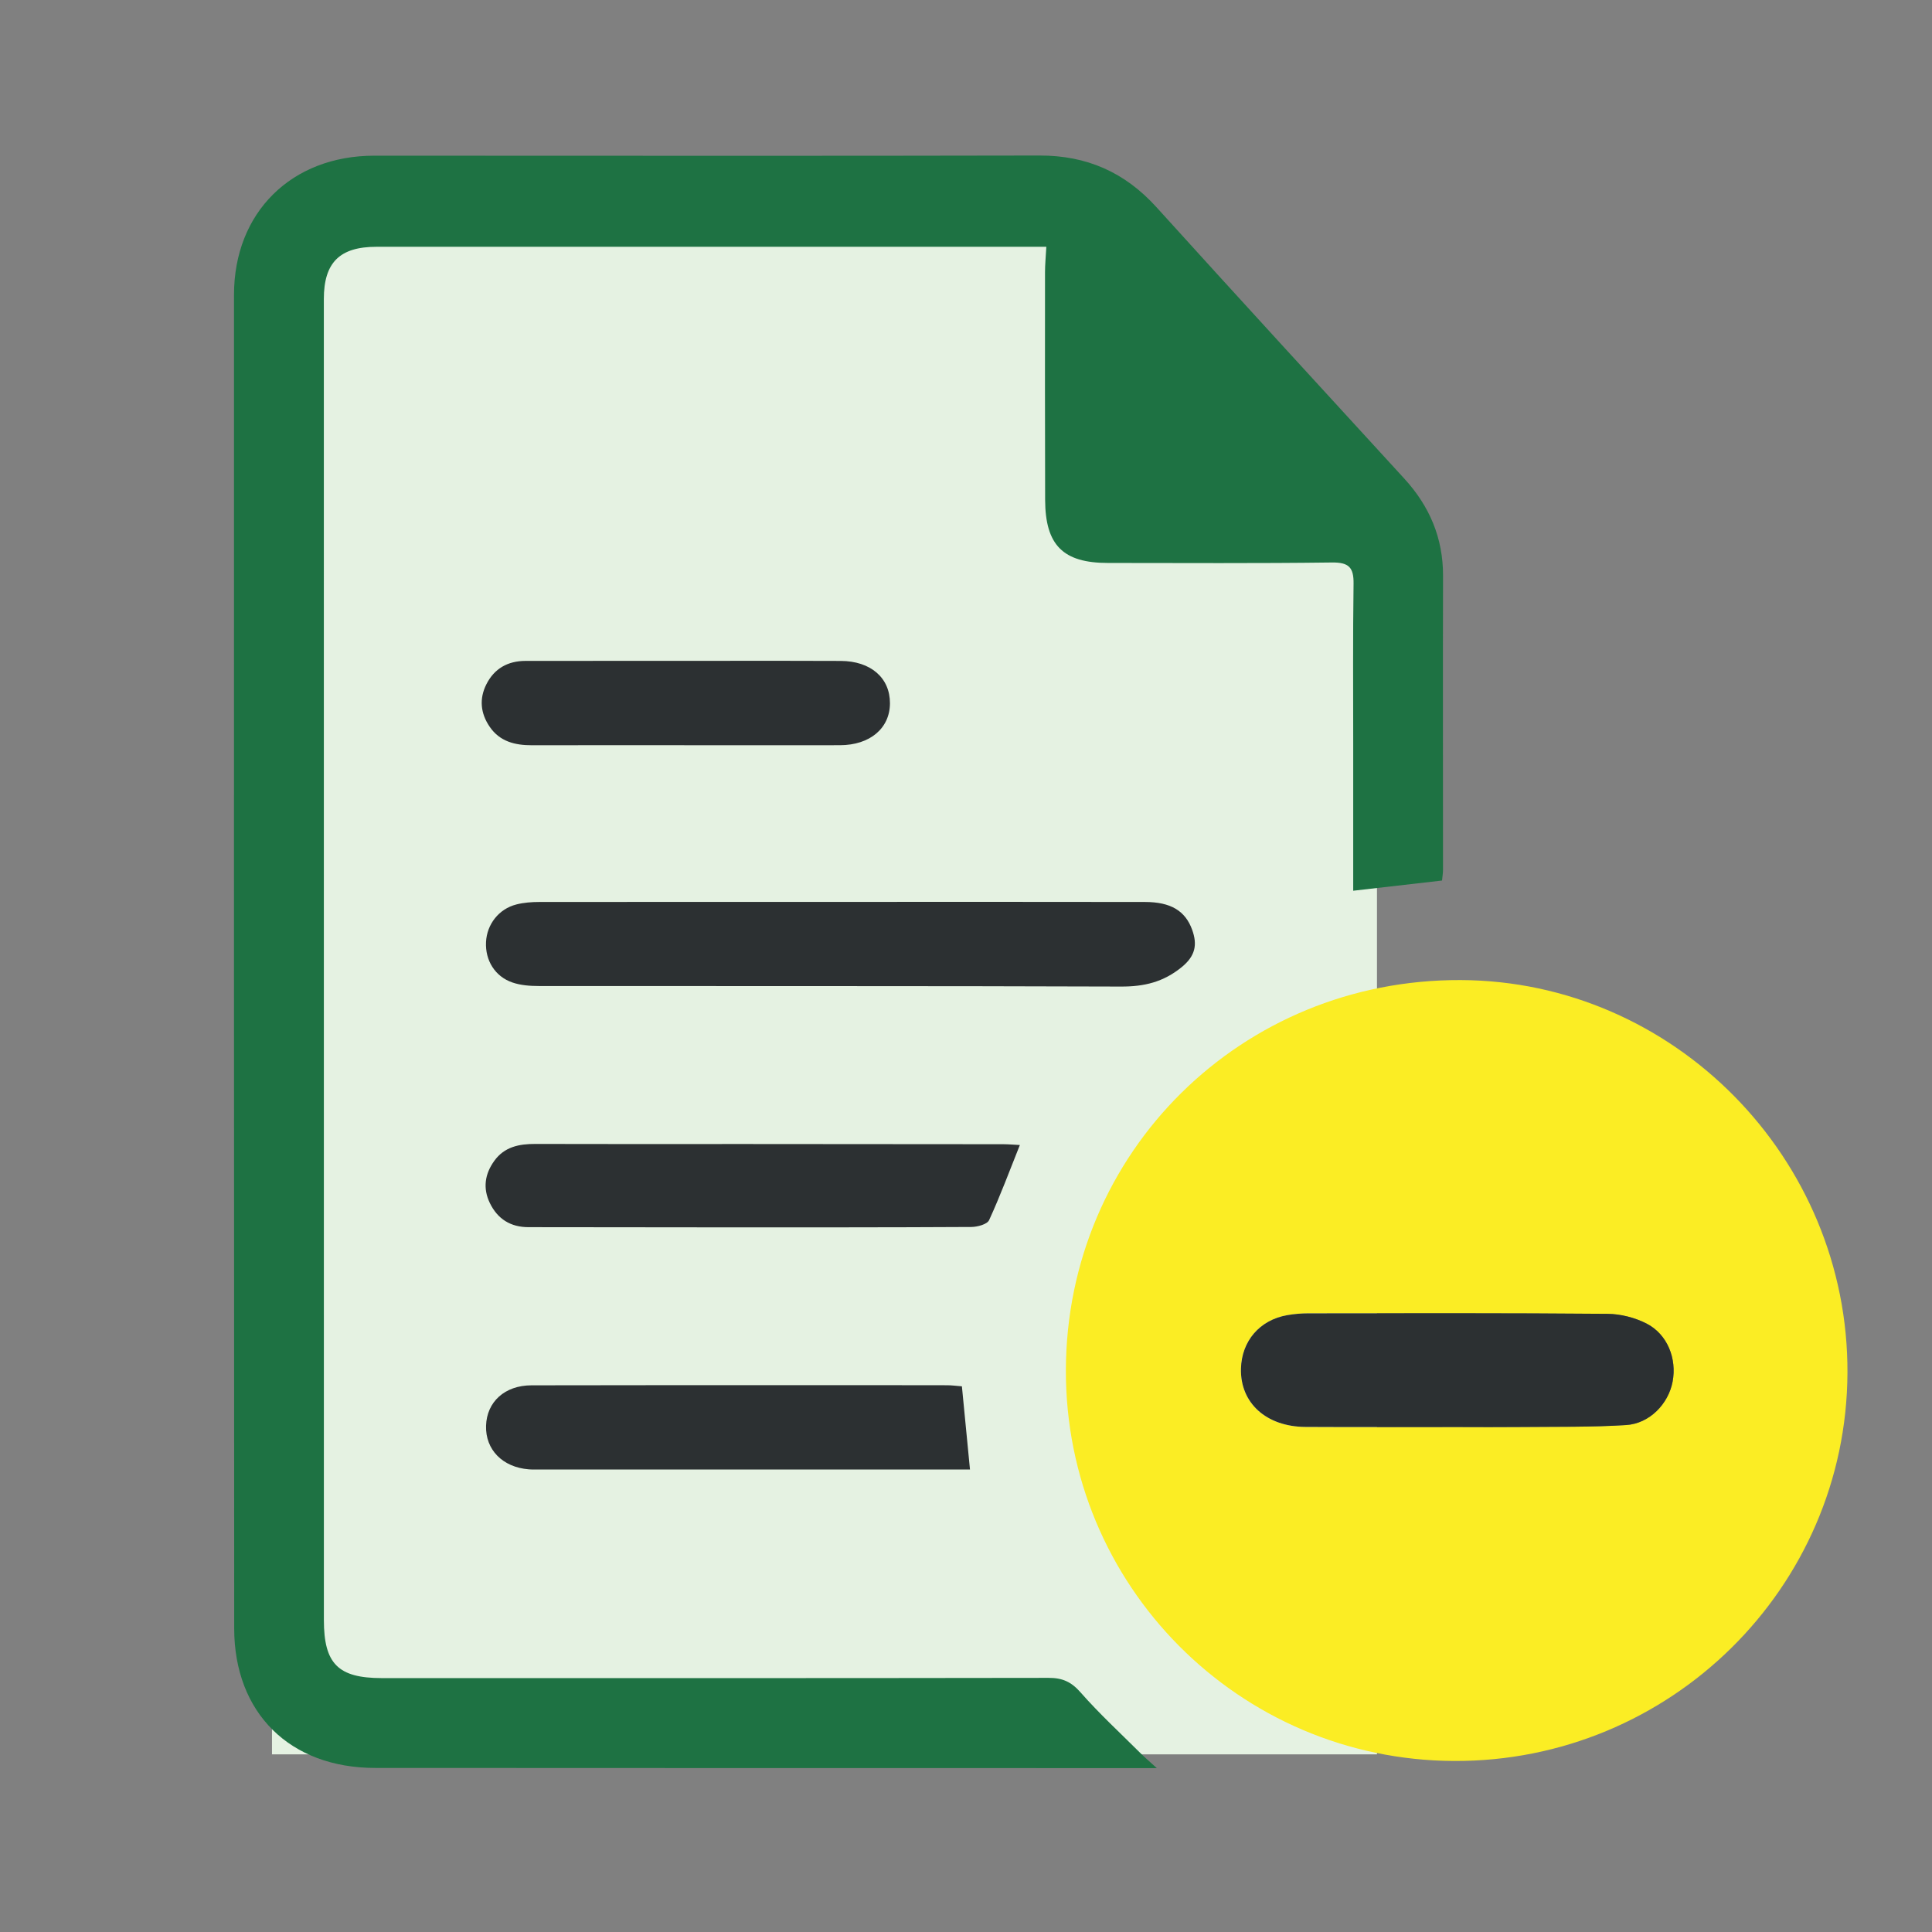 <?xml version="1.0" encoding="utf-8"?>
<!-- Generator: Adobe Illustrator 25.2.1, SVG Export Plug-In . SVG Version: 6.00 Build 0)  -->
<svg version="1.1" id="Layer_1" xmlns="http://www.w3.org/2000/svg" xmlns:xlink="http://www.w3.org/1999/xlink" x="0px" y="0px"
	 viewBox="0 0 500 500" style="enable-background:new 0 0 500 500;" xml:space="preserve">
<rect x="0" y="0" width="500" height="500" fill="#808080" stroke="none"/>
<style type="text/css">
	.st0{fill:#E5F2E2;}
	.st1{fill:#2C3032;}
	.st2{fill:#1E7243;}
	.st3{fill:#FBED24;}
</style>
<polygon class="st0" points="356.36,454.03 70.39,454.03 70.39,50.59 275.85,50.59 356.36,139.59 "/>
<g>
	<path class="st3" d="M275.85,354.55c0.16-56.4,45.44-101.14,102.16-100.91c55.19,0.22,100.38,46.13,100.11,101.7
		c-0.27,55.63-45.92,100.64-101.84,100.4C320.59,455.49,275.69,410.26,275.85,354.55z M377.28,369.32c5.41,0,10.81,0.05,16.22-0.01
		c9.11-0.09,18.24,0.07,27.32-0.5c6.08-0.38,10.95-5.48,12.04-11.22c1.13-5.95-1.33-12.25-6.73-15.04
		c-3.02-1.56-6.72-2.5-10.12-2.52c-25.8-0.22-51.6-0.15-77.4-0.13c-1.84,0-3.71,0.16-5.53,0.48c-7.1,1.26-11.75,6.69-11.93,13.82
		c-0.23,8.88,6.53,15.05,16.73,15.1C351.02,369.36,364.15,369.31,377.28,369.32z"/>
	<path class="st2" d="M270.79,63.87c-12.13,0-23.87,0-35.6,0c-45.93,0-91.86-0.01-137.79,0c-9.48,0-13.59,4.08-13.59,13.51
		c-0.01,113.96-0.01,227.92,0.01,341.87c0,11.36,3.7,15.03,14.99,15.04c57.53,0.01,115.05,0.03,172.58-0.06
		c3.55-0.01,5.86,1.02,8.25,3.75c4.88,5.55,10.35,10.59,15.6,15.82c1.04,1.04,2.17,1.99,4.14,3.78c-9.75,0-18.34,0-26.93,0
		c-58.46-0.01-116.91,0-175.37-0.04c-22.05-0.01-36.46-14.21-36.47-36.13c-0.06-115.04-0.07-230.08-0.05-345.11
		c0-21.34,14.9-36.01,36.33-36.01c57.37,0,114.75,0.09,172.12-0.04c12.24-0.03,22.1,4.33,30.29,13.38
		c21.27,23.5,42.71,46.85,64.12,70.22c6.55,7.15,10.06,15.38,10.04,25.17c-0.07,25.36,0,50.72-0.01,76.07c0,0.9-0.16,1.79-0.25,2.79
		c-7.64,0.88-15.07,1.73-22.99,2.64c0-12.89,0-25.53,0-38.18c0-13.76-0.1-27.52,0.09-41.28c0.06-4.18-1.2-5.54-5.57-5.49
		c-19.33,0.25-38.66,0.13-57.99,0.12c-11.62,0-16.22-4.59-16.26-16.35c-0.06-19.64-0.04-39.27-0.03-58.91
		C270.45,68.45,270.65,66.47,270.79,63.87z"/>
	<path class="st1" d="M217.5,233.41c26.27,0,52.55-0.03,78.82,0.02c6.68,0.01,10.44,2.29,12.21,7.2c1.38,3.83,0.86,6.76-2.73,9.68
		c-4.75,3.86-9.69,5.03-15.68,5.01c-50.23-0.18-100.46-0.09-150.69-0.14c-2.28,0-4.68-0.18-6.81-0.91
		c-4.53-1.55-7.07-5.74-6.84-10.46c0.22-4.6,3.31-8.59,7.86-9.74c1.92-0.49,3.97-0.64,5.95-0.64
		C165.57,233.4,191.54,233.42,217.5,233.41z"/>
	<path class="st1" d="M263.94,296.33c-2.68,6.7-5.08,13.18-7.96,19.44c-0.5,1.09-3.02,1.76-4.61,1.77
		c-21.49,0.12-42.98,0.1-64.48,0.1c-16.7,0-33.4-0.04-50.1-0.05c-4.65,0-8-2.1-10.01-6.23c-1.86-3.83-1.31-7.54,1.14-10.93
		c2.62-3.64,6.43-4.4,10.66-4.38c17.78,0.06,35.56,0.02,53.34,0.02c22.58,0.01,45.15,0.02,67.73,0.05
		C261.01,296.13,262.37,296.25,263.94,296.33z"/>
	<path class="st1" d="M248.94,358.78c0.68,7.05,1.35,13.92,2.09,21.52c-1.85,0-3.32,0-4.79,0c-35.54,0-71.08,0-106.63,0
		c-0.93,0-1.86,0.04-2.78-0.04c-6.78-0.54-11.23-5.1-11.04-11.28c0.19-6.18,4.83-10.45,11.76-10.46c23.33-0.06,46.67-0.03,70-0.04
		c12.52,0,25.03-0.01,37.55,0.02C246.3,358.5,247.5,358.67,248.94,358.78z"/>
	<path class="st1" d="M177.52,192.86c-13.29,0-26.57-0.02-39.86,0.01c-4.38,0.01-8.32-0.95-10.94-4.8
		c-2.36-3.46-2.74-7.22-0.85-10.97c2.06-4.09,5.55-6.05,10.14-6.06c18.08,0,36.15-0.02,54.23-0.02c9.11,0,18.23-0.01,27.34,0.03
		c7.76,0.03,12.76,4.37,12.74,10.97c-0.02,6.46-5.17,10.82-12.94,10.84C204.09,192.88,190.8,192.86,177.52,192.86z"/>
	<path class="st1" d="M377.28,369.31c-13.13,0-26.26,0.05-39.39-0.02c-10.2-0.05-16.96-6.22-16.73-15.1
		c0.18-7.13,4.82-12.56,11.93-13.82c1.81-0.32,3.68-0.48,5.53-0.48c25.8-0.02,51.6-0.09,77.4,0.13c3.4,0.03,7.09,0.97,10.12,2.52
		c5.41,2.78,7.86,9.09,6.73,15.04c-1.09,5.74-5.95,10.84-12.04,11.22c-9.08,0.57-18.21,0.41-27.32,0.5
		C388.1,369.36,382.69,369.32,377.28,369.31z"/>
</g>
</svg>
